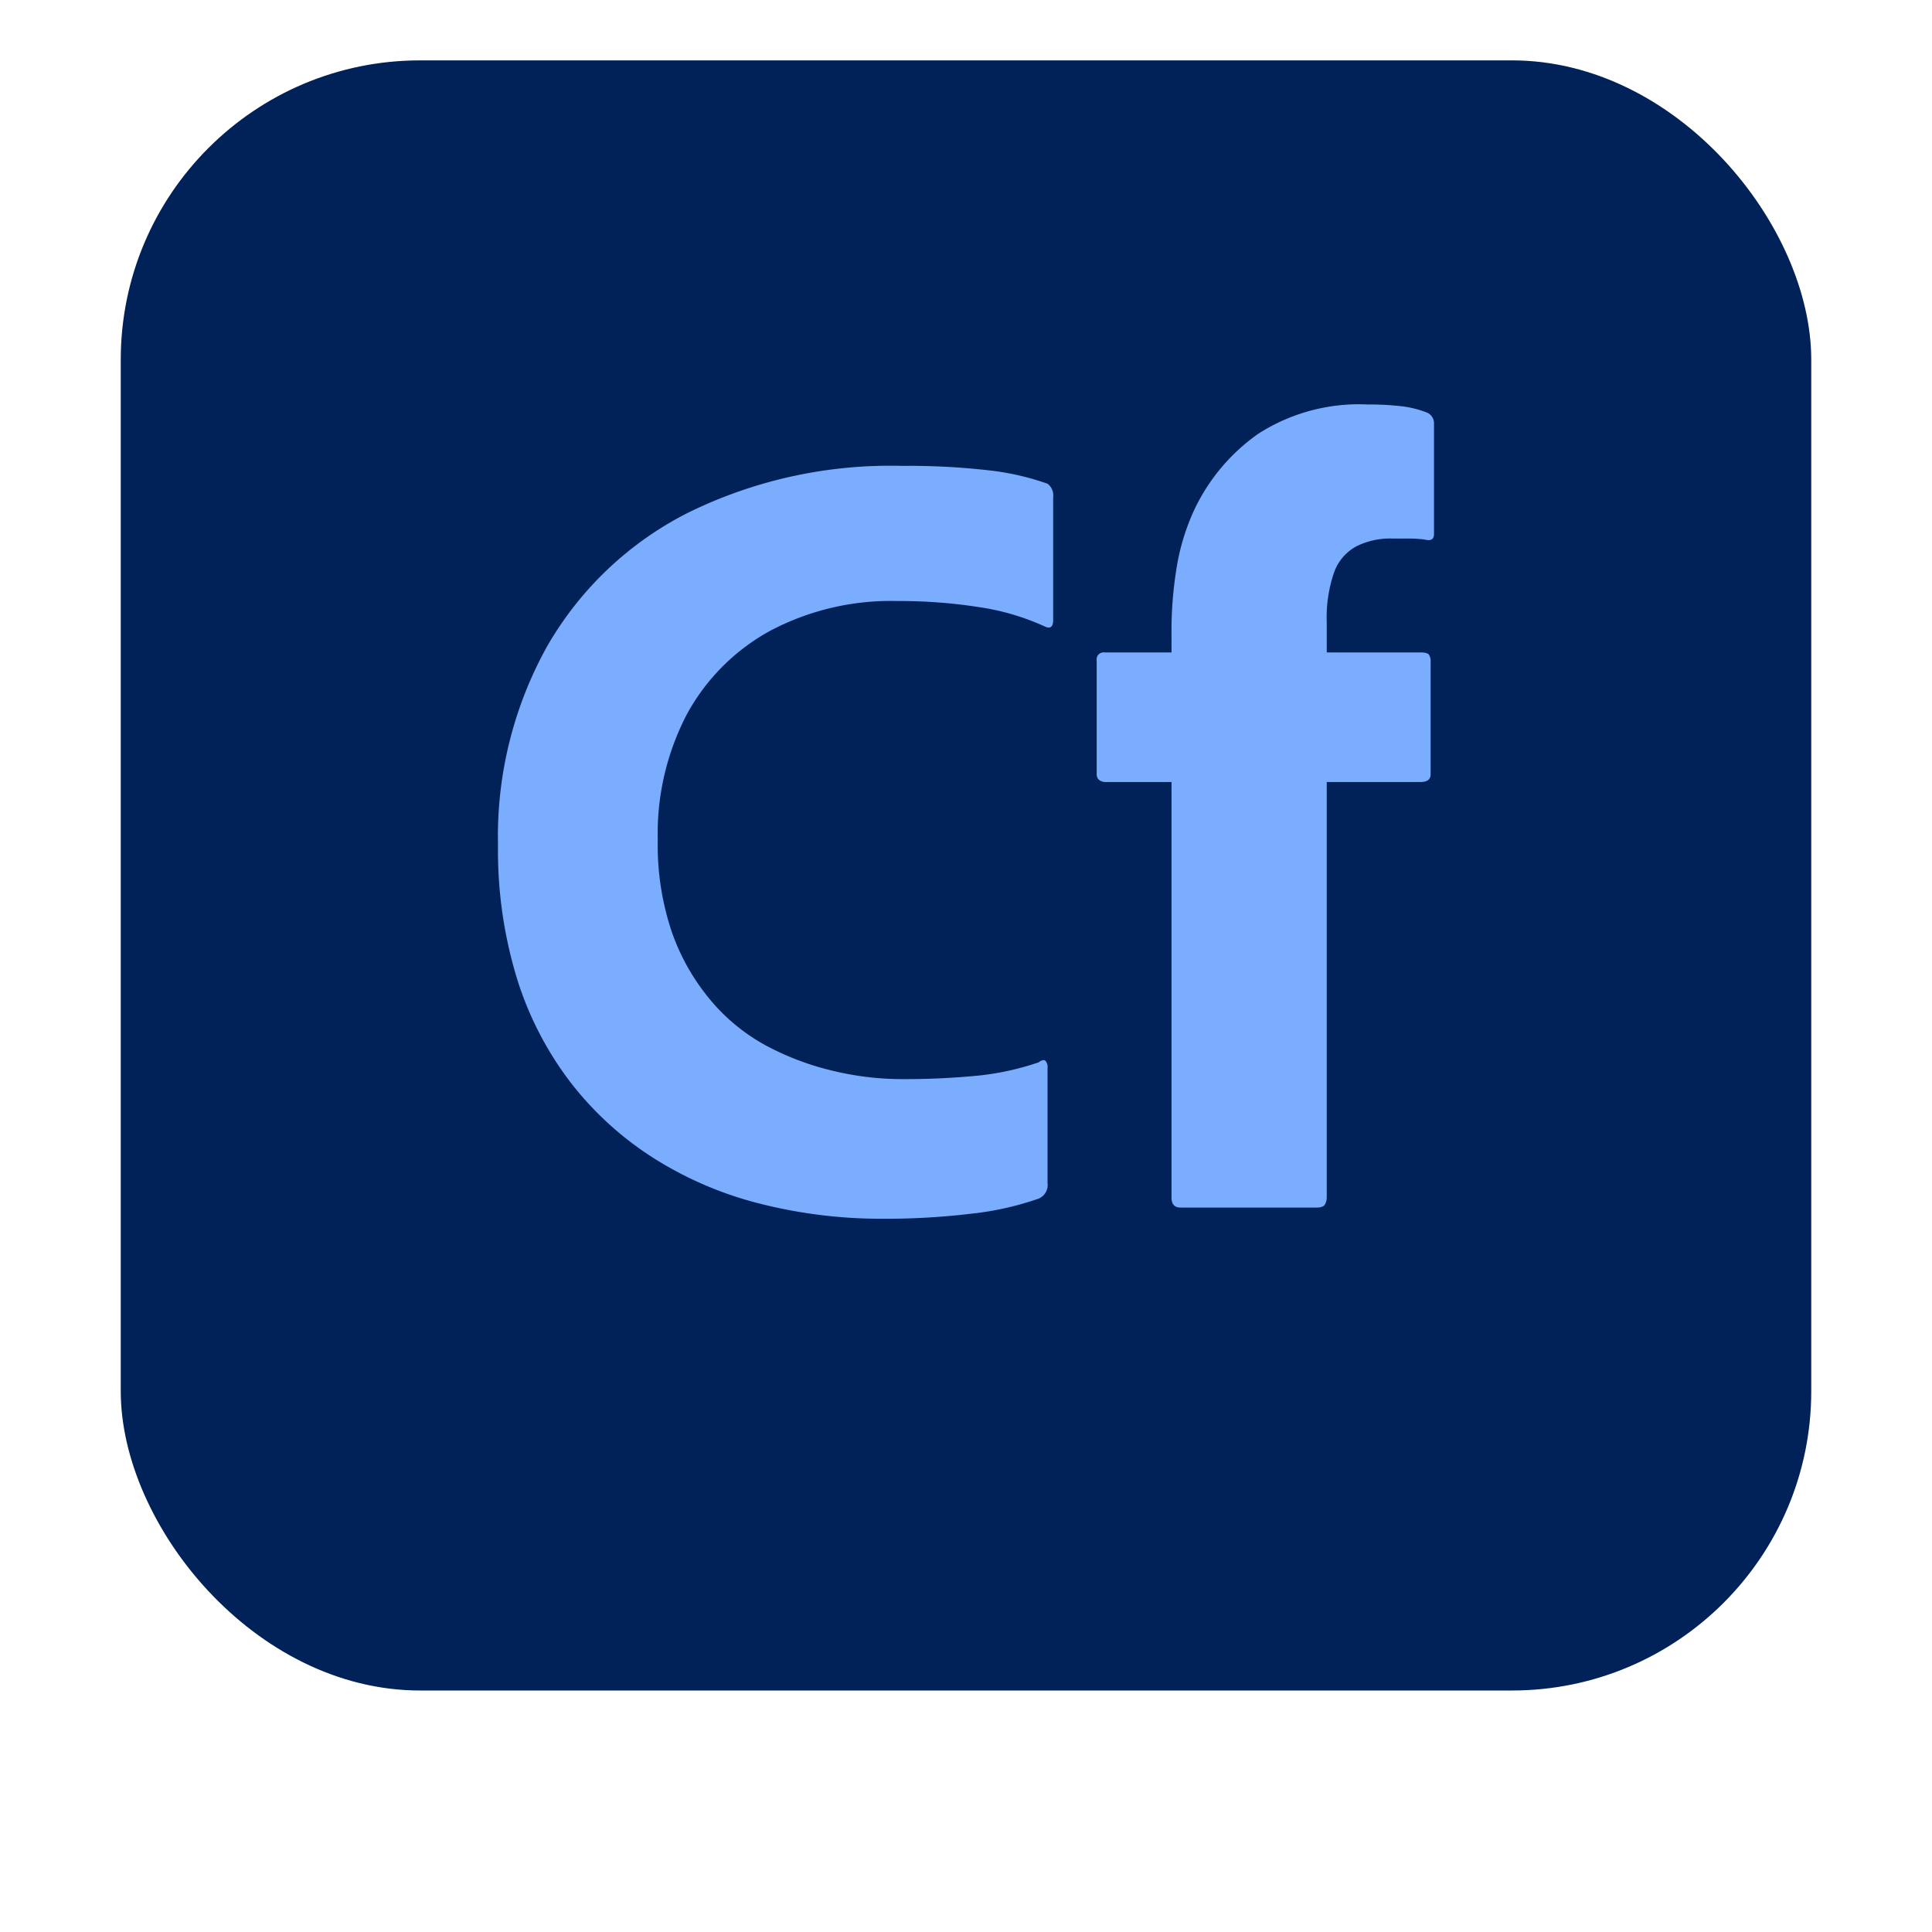 <svg xmlns="http://www.w3.org/2000/svg" viewBox="0 0 64 64"><defs><style>.cls-1{fill:#002258;}.cls-2{fill:#7badff;}</style></defs><g id="Surfaces"><g id="Developers"><g id="Outline_no_shadow_copy_3" data-name="Outline no shadow copy 3"><rect class="cls-1" x="4" y="2" width="56" height="54" rx="9.914"></rect></g></g></g><g id="Outlined_Mnemonics_Logos" data-name="Outlined Mnemonics &amp; Logos"><g id="Cf"><path class="cls-2" d="M34.701,35.377v3.811a.488.488,0,0,1-.296.518,9.953,9.953,0,0,1-2.238.5,23.829,23.829,0,0,1-2.905.167,16.359,16.359,0,0,1-4.088-.5,12.094,12.094,0,0,1-3.534-1.517,10.783,10.783,0,0,1-2.738-2.498,11.063,11.063,0,0,1-1.776-3.441,14.493,14.493,0,0,1-.629-4.44,12.933,12.933,0,0,1,1.628-6.568,11.223,11.223,0,0,1,4.625-4.403,15.181,15.181,0,0,1,7.141-1.573,23.368,23.368,0,0,1,2.868.148,8.606,8.606,0,0,1,1.943.444.477.477,0,0,1,.185.444v4.07c0,.222-.087.296-.259.222a8.002,8.002,0,0,0-2.183-.647,16.975,16.975,0,0,0-2.701-.204,8.548,8.548,0,0,0-4.255.999,6.926,6.926,0,0,0-2.738,2.757,8.54,8.54,0,0,0-.962,4.162,8.999,8.999,0,0,0,.462,3.034,7.203,7.203,0,0,0,1.276,2.257,6.327,6.327,0,0,0,1.85,1.517,9.12,9.12,0,0,0,2.201.833,9.811,9.811,0,0,0,2.276.278,24.964,24.964,0,0,0,2.498-.111,9.057,9.057,0,0,0,2.053-.444q.147-.111.222-.055A.296.296,0,0,1,34.701,35.377Z"></path><path class="cls-2" d="M38.808,25.905H36.588c-.173-.024-.259-.111-.259-.259V21.872a.229.229,0,0,1,.259-.259h2.22v-.592a13.001,13.001,0,0,1,.185-2.312,7.335,7.335,0,0,1,.592-1.869,6.421,6.421,0,0,1,2.109-2.479,6.185,6.185,0,0,1,3.626-.962,9.467,9.467,0,0,1,1.073.055,3.328,3.328,0,0,1,.851.204.381.381,0,0,1,.259.37v3.663q0,.259-.296.185a3.966,3.966,0,0,0-.555-.037h-.555a2.506,2.506,0,0,0-1.166.259,1.584,1.584,0,0,0-.74.87,4.592,4.592,0,0,0-.241,1.646v.999h3.108c.147,0,.24.025.277.074a.368.368,0,0,1,.056.222v3.737q0,.259-.333.259h-3.108V39.669a.497.497,0,0,1-.055.222c-.037.074-.129.111-.278.111H39.104c-.198,0-.296-.111-.296-.333Z"></path></g></g></svg>